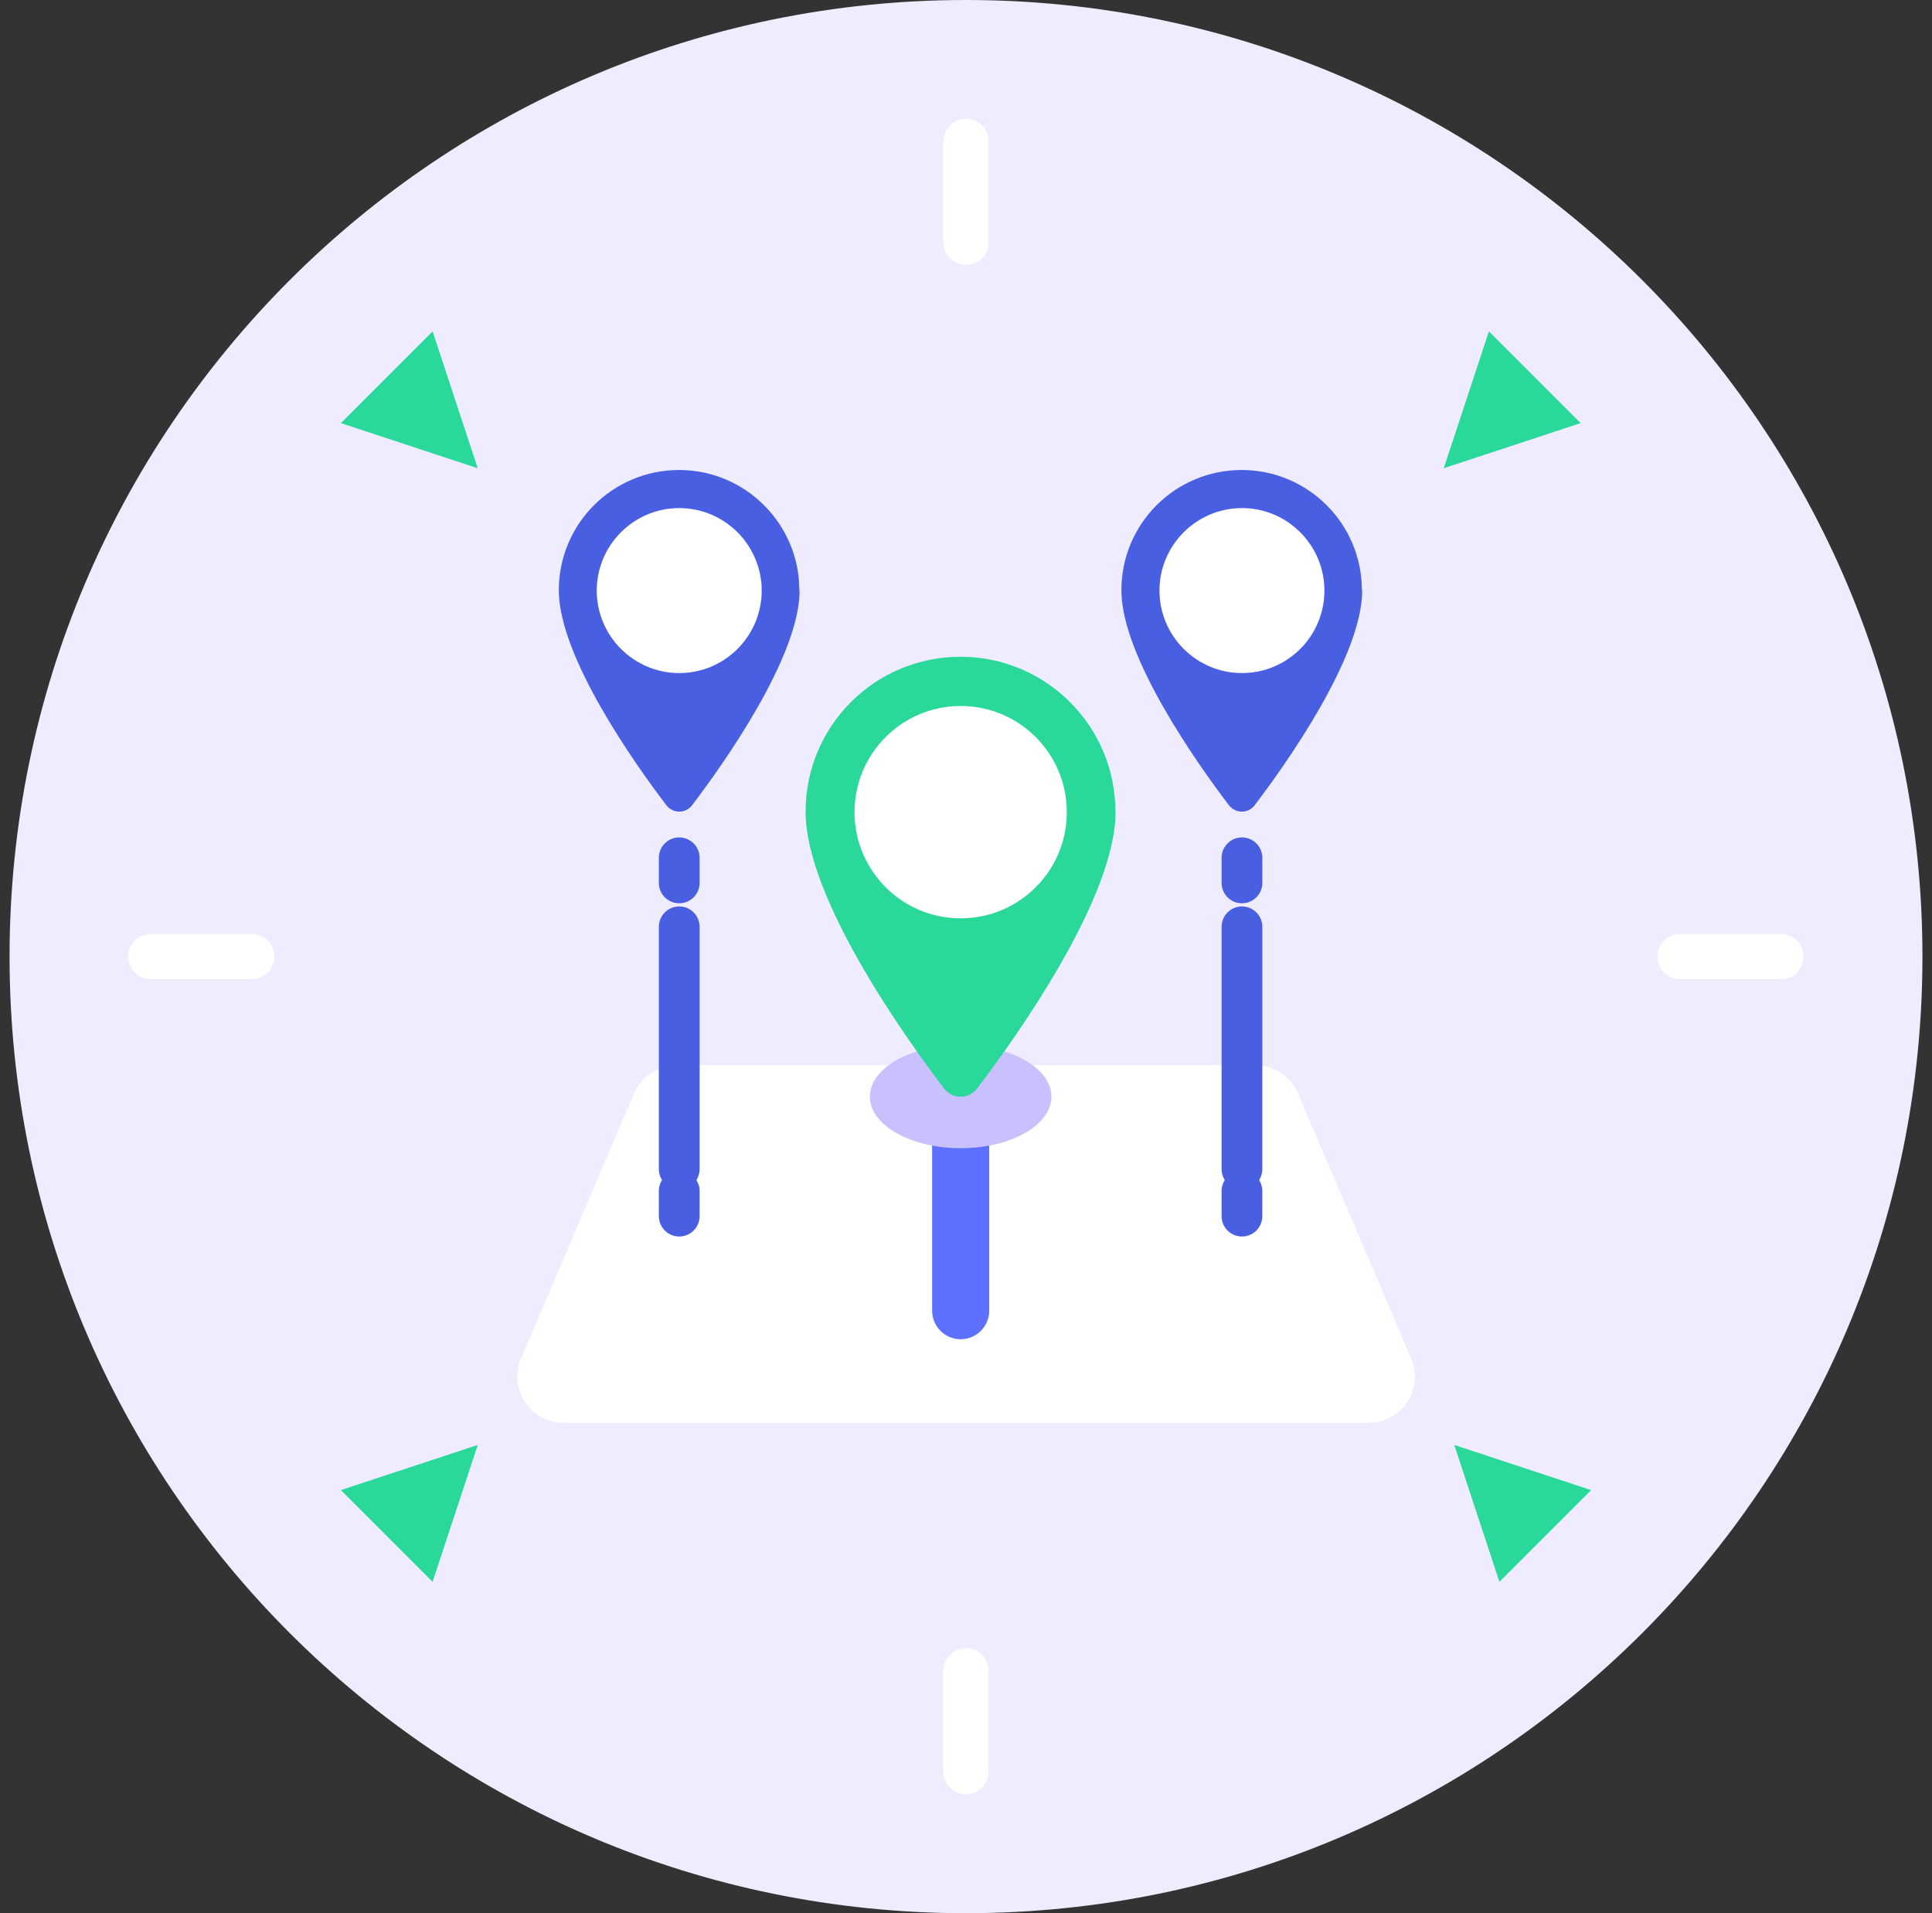 <svg width="101" height="100" viewBox="0 0 101 100" fill="none" xmlns="http://www.w3.org/2000/svg">
<rect x="0" y="0" width="101" height="100" fill="#333333" stroke="none"/>
<g clip-path="url(#clip0_991_15921)">
<path d="M50.5 100C78.115 100 100.5 77.615 100.5 50C100.5 22.385 78.115 0 50.5 0C22.885 0 0.5 22.385 0.5 50C0.5 77.615 22.885 100 50.5 100Z" fill="#EFECFF"/>
<path d="M65.631 55.68H35.377C34.41 55.68 33.533 56.254 33.156 57.148L27.238 71C26.557 72.598 27.729 74.369 29.459 74.369H71.549C73.287 74.369 74.451 72.598 73.77 71L67.852 57.148C67.475 56.254 66.598 55.68 65.631 55.68Z" fill="white"/>
<path d="M51.713 59.352C51.713 58.529 51.045 57.861 50.221 57.861C49.397 57.861 48.729 58.529 48.729 59.352V68.508C48.729 69.332 49.397 70 50.221 70C51.045 70 51.713 69.332 51.713 68.508V59.352Z" fill="#5D70FF"/>
<path d="M41.803 30.852C41.803 34.336 37.803 39.959 36.18 42.09C35.844 42.533 35.18 42.533 34.836 42.09C33.213 39.959 29.213 34.336 29.213 30.852C29.213 27.369 32.033 24.566 35.5 24.566C38.967 24.566 41.787 27.385 41.787 30.852H41.803Z" fill="#495FE2"/>
<path d="M35.508 35.18C37.893 35.18 39.819 33.246 39.819 30.869C39.819 28.492 37.885 26.557 35.508 26.557C33.131 26.557 31.197 28.492 31.197 30.869C31.197 33.246 33.131 35.18 35.508 35.18Z" fill="white"/>
<path d="M71.213 30.852C71.213 34.336 67.213 39.959 65.59 42.09C65.254 42.533 64.59 42.533 64.246 42.09C62.623 39.959 58.623 34.336 58.623 30.852C58.623 27.369 61.443 24.566 64.91 24.566C68.385 24.566 71.197 27.385 71.197 30.852H71.213Z" fill="#495FE2"/>
<path d="M64.926 35.18C67.311 35.18 69.237 33.246 69.237 30.869C69.237 28.492 67.303 26.557 64.926 26.557C62.549 26.557 60.614 28.492 60.614 30.869C60.614 33.246 62.549 35.18 64.926 35.18Z" fill="white"/>
<path d="M35.508 44.836V46.148" stroke="#495FE2" stroke-width="2.13" stroke-linecap="round" stroke-linejoin="round"/>
<path d="M35.508 48.443V61.107" stroke="#495FE2" stroke-width="2.13" stroke-linecap="round" stroke-linejoin="round"/>
<path d="M35.508 62.254V63.566" stroke="#495FE2" stroke-width="2.13" stroke-linecap="round" stroke-linejoin="round"/>
<path d="M64.926 44.836V46.148" stroke="#495FE2" stroke-width="2.13" stroke-linecap="round" stroke-linejoin="round"/>
<path d="M64.926 48.443V61.107" stroke="#495FE2" stroke-width="2.13" stroke-linecap="round" stroke-linejoin="round"/>
<path d="M64.926 62.254V63.566" stroke="#495FE2" stroke-width="2.13" stroke-linecap="round" stroke-linejoin="round"/>
<path d="M50.221 60.016C52.842 60.016 54.967 58.809 54.967 57.32C54.967 55.83 52.842 54.623 50.221 54.623C47.6 54.623 45.475 55.83 45.475 57.32C45.475 58.809 47.6 60.016 50.221 60.016Z" fill="#C9C1FF"/>
<path d="M58.319 42.426C58.319 46.918 53.172 54.148 51.082 56.894C50.647 57.467 49.787 57.467 49.352 56.894C47.262 54.148 42.114 46.91 42.114 42.426C42.114 37.943 45.737 34.328 50.213 34.328C54.688 34.328 58.311 37.951 58.311 42.426H58.319Z" fill="#2AD899"/>
<path d="M50.221 48C53.287 48 55.77 45.516 55.77 42.451C55.77 39.385 53.287 36.902 50.221 36.902C47.156 36.902 44.672 39.385 44.672 42.451C44.672 45.516 47.156 48 50.221 48Z" fill="white"/>
<path d="M13.164 51.18H7.885C7.238 51.18 6.705 50.656 6.705 50C6.705 49.344 7.229 48.82 7.885 48.82H13.164C13.811 48.82 14.344 49.344 14.344 50C14.344 50.656 13.82 51.18 13.164 51.18Z" fill="white"/>
<path d="M50.5 93.787C49.852 93.787 49.32 93.262 49.32 92.607V87.328C49.32 86.68 49.844 86.148 50.5 86.148C51.156 86.148 51.68 86.672 51.68 87.328V92.607C51.68 93.254 51.156 93.787 50.5 93.787Z" fill="white"/>
<path d="M93.106 51.18H87.828C87.18 51.18 86.647 50.656 86.647 50C86.647 49.344 87.172 48.82 87.828 48.82H93.106C93.754 48.82 94.287 49.344 94.287 50C94.287 50.656 93.762 51.18 93.106 51.18Z" fill="white"/>
<path d="M50.5 13.844C49.852 13.844 49.32 13.32 49.32 12.664V7.385C49.32 6.738 49.844 6.205 50.5 6.205C51.156 6.205 51.68 6.73 51.68 7.385V12.664C51.68 13.312 51.156 13.844 50.5 13.844Z" fill="white"/>
<path d="M22.615 82.68L24.975 75.525L17.82 77.885L22.615 82.68Z" fill="#2AD899"/>
<path d="M17.82 22.115L24.975 24.475L22.615 17.32L17.82 22.115Z" fill="#2AD899"/>
<path d="M82.631 22.115L75.475 24.475L77.836 17.32L82.631 22.115Z" fill="#2AD899"/>
<path d="M83.18 77.885L76.024 75.525L78.385 82.68L83.18 77.885Z" fill="#2AD899"/>
</g>
<defs>
<clipPath id="clip0_991_15921">
<rect width="100" height="100" fill="white" transform="translate(0.5)"/>
</clipPath>
</defs>
</svg>
